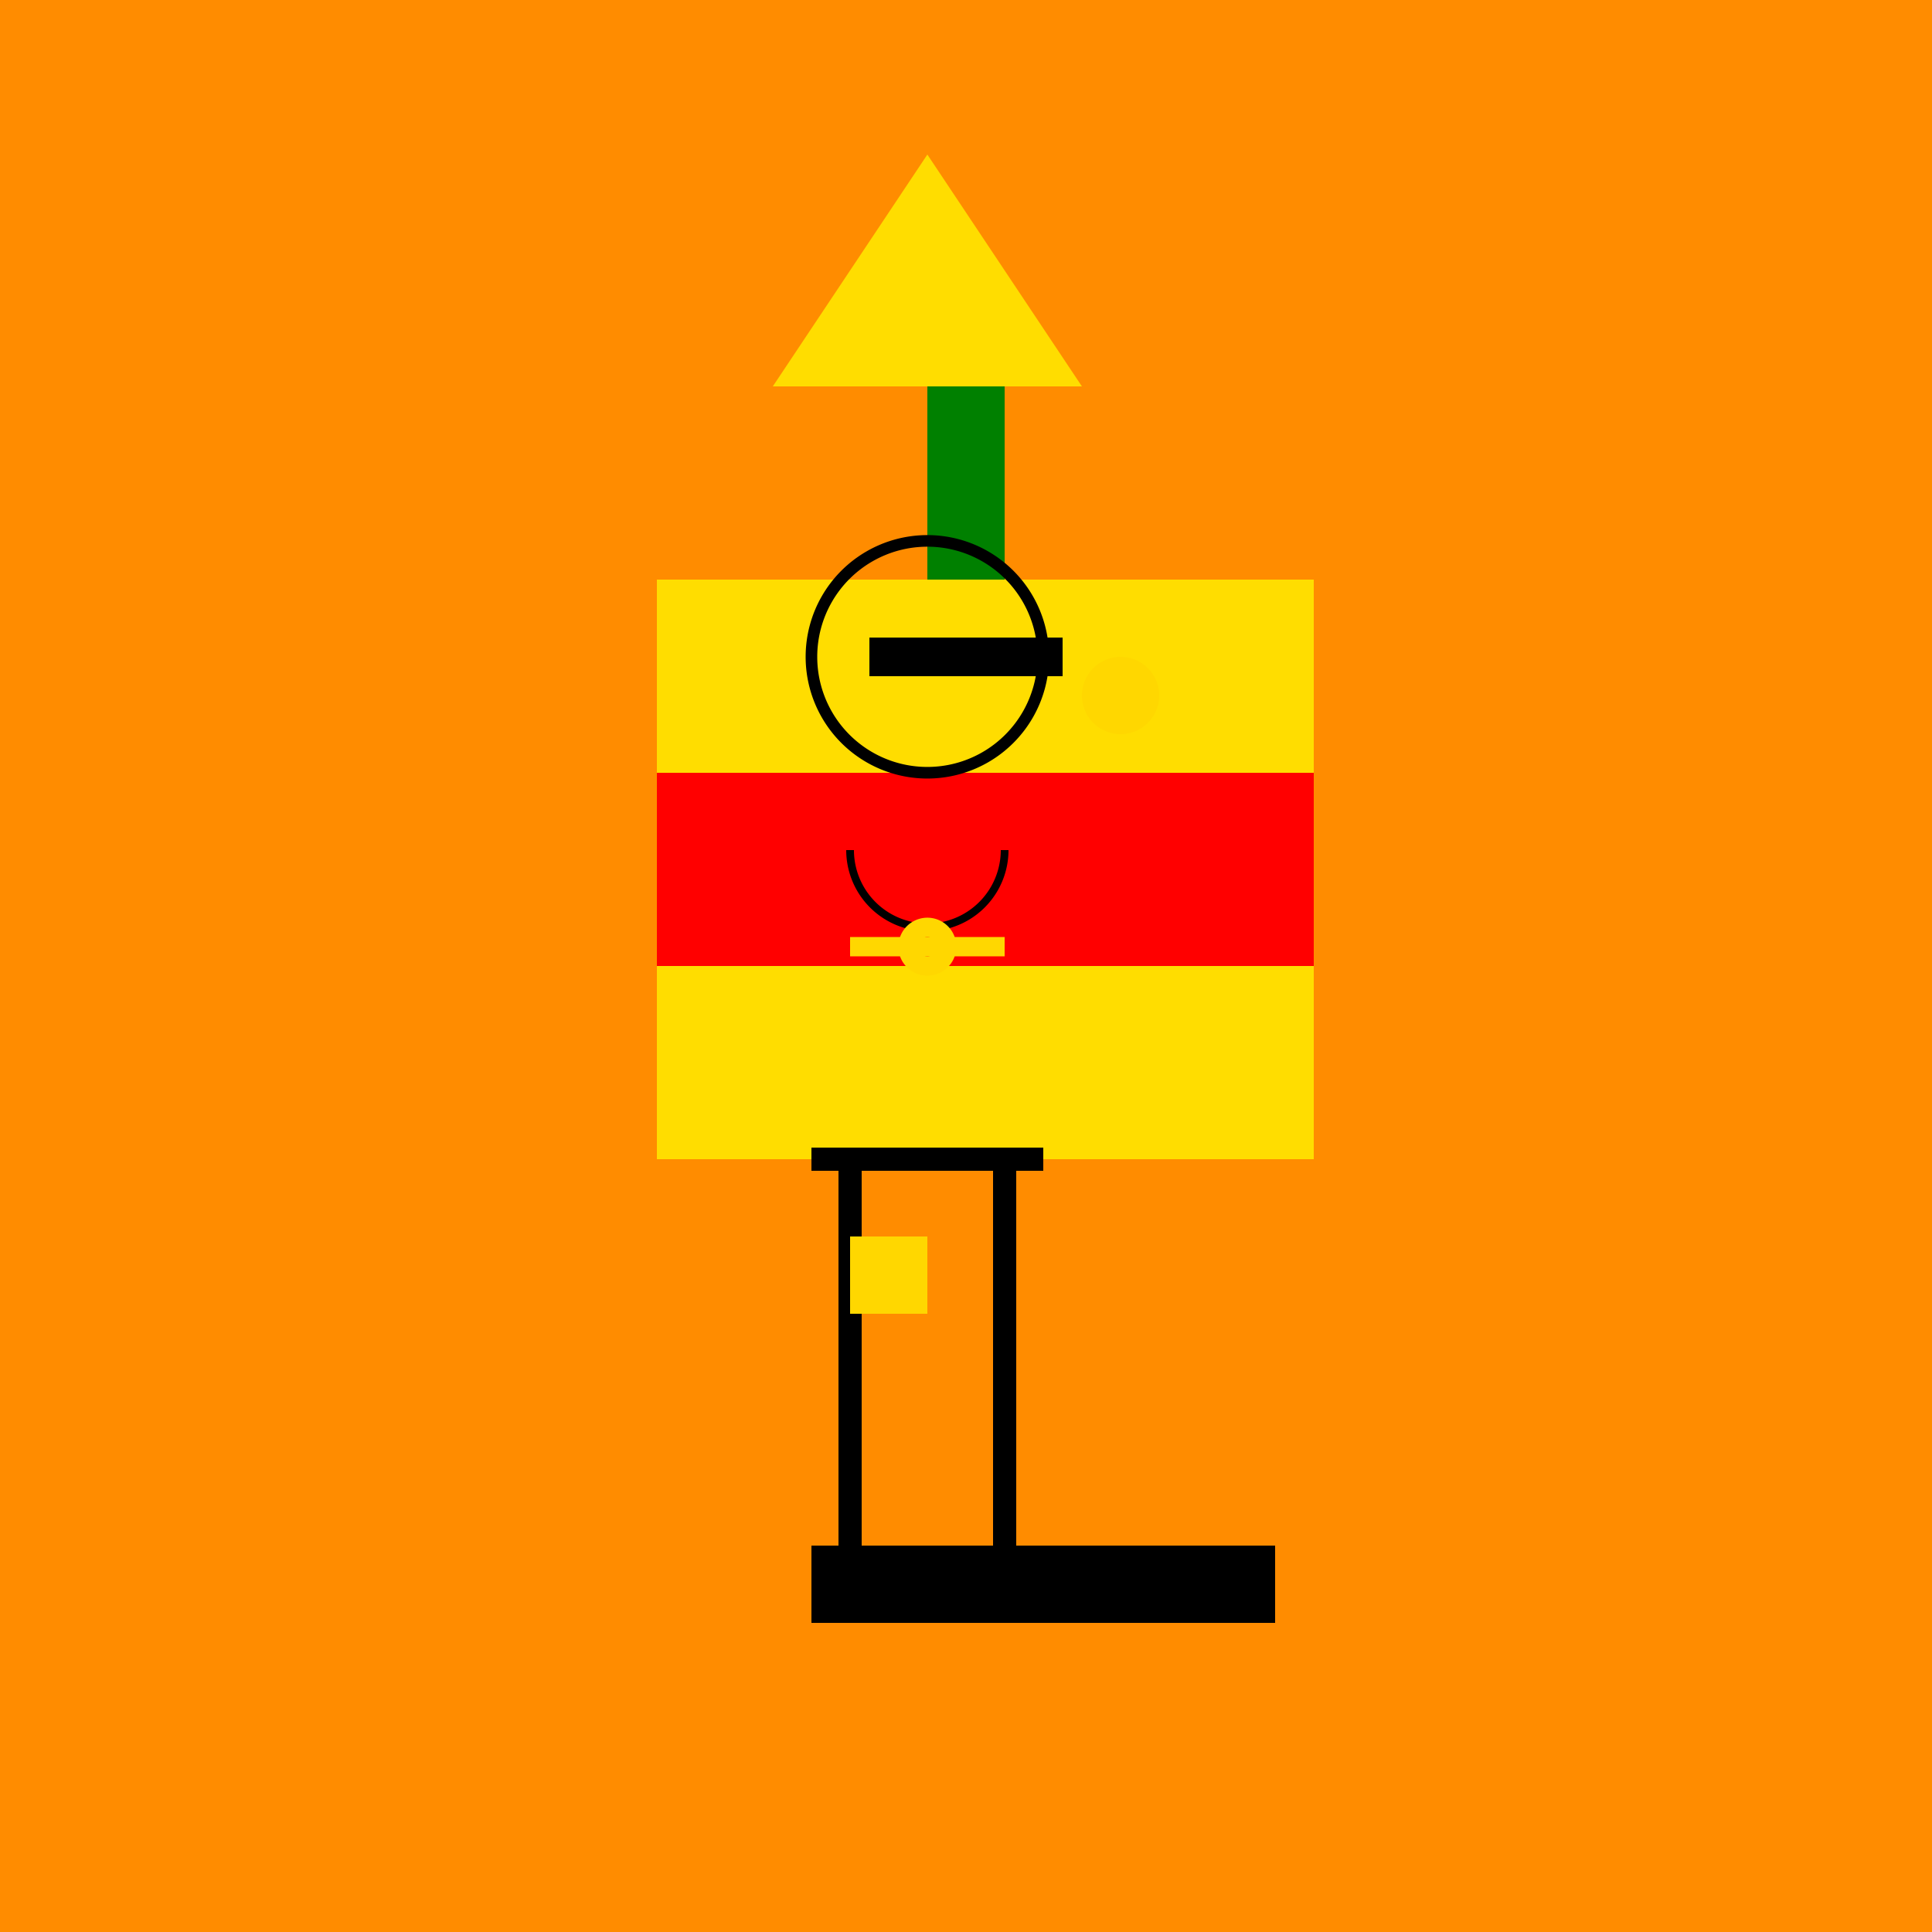 <!--

Generated by DrawGPT.
Free, open source, AI generated images in SVG, PNG, and HTML Canvas format.
https://drawgpt.ai

Created: 2023-09-27T02:58:01.147Z
Link: https://drawgpt.ai/prompt/84896/

-->
<svg xmlns="http://www.w3.org/2000/svg" xmlns:xlink="http://www.w3.org/1999/xlink" width="500" height="500"><defs/><g><rect fill="#FF8C00" stroke="none" x="0" y="0" width="512" height="512"/><rect fill="#FFDD00" stroke="none" x="170" y="150" width="170" height="50"/><rect fill="#FFDD00" stroke="none" x="170" y="250" width="170" height="50"/><rect fill="#FF0000" stroke="none" x="170" y="200" width="170" height="50"/><rect fill="#008000" stroke="none" x="240" y="100" width="20" height="50"/><path fill="#FFDD00" stroke="none" paint-order="stroke fill markers" d=" M 200 100 L 280 100 L 240 40 Z"/><path fill="none" stroke="#000000" paint-order="fill stroke markers" d=" M 270 170 A 30 30 0 1 1 270 169.97" stroke-miterlimit="10" stroke-width="3" stroke-dasharray=""/><rect fill="#000000" stroke="none" x="225" y="165" width="30" height="10"/><rect fill="#000000" stroke="none" x="245" y="165" width="30" height="10"/><path fill="none" stroke="#000000" paint-order="fill stroke markers" d=" M 260 220 A 20 20 0 0 1 220 220" stroke-miterlimit="10" stroke-width="2" stroke-dasharray=""/><path fill="none" stroke="#FFD700" paint-order="fill stroke markers" d=" M 220 245 L 260 245" stroke-miterlimit="10" stroke-width="5" stroke-dasharray=""/><path fill="none" stroke="#FFD700" paint-order="fill stroke markers" d=" M 245 245 A 5 5 0 1 1 245 244.995" stroke-miterlimit="10" stroke-width="5" stroke-dasharray=""/><path fill="none" stroke="#000000" paint-order="fill stroke markers" d=" M 210 300 L 270 300 M 220 300 L 220 400 M 260 300 L 260 400" stroke-miterlimit="10" stroke-width="6" stroke-dasharray=""/><rect fill="#000000" stroke="none" x="210" y="400" width="60" height="20"/><rect fill="#000000" stroke="none" x="270" y="400" width="60" height="20"/><rect fill="#FFD700" stroke="none" x="220" y="320" width="20" height="20"/><path fill="#FFD700" stroke="none" paint-order="stroke fill markers" d=" M 300 180 A 10 10 0 1 1 300 179.99"/></g></svg>